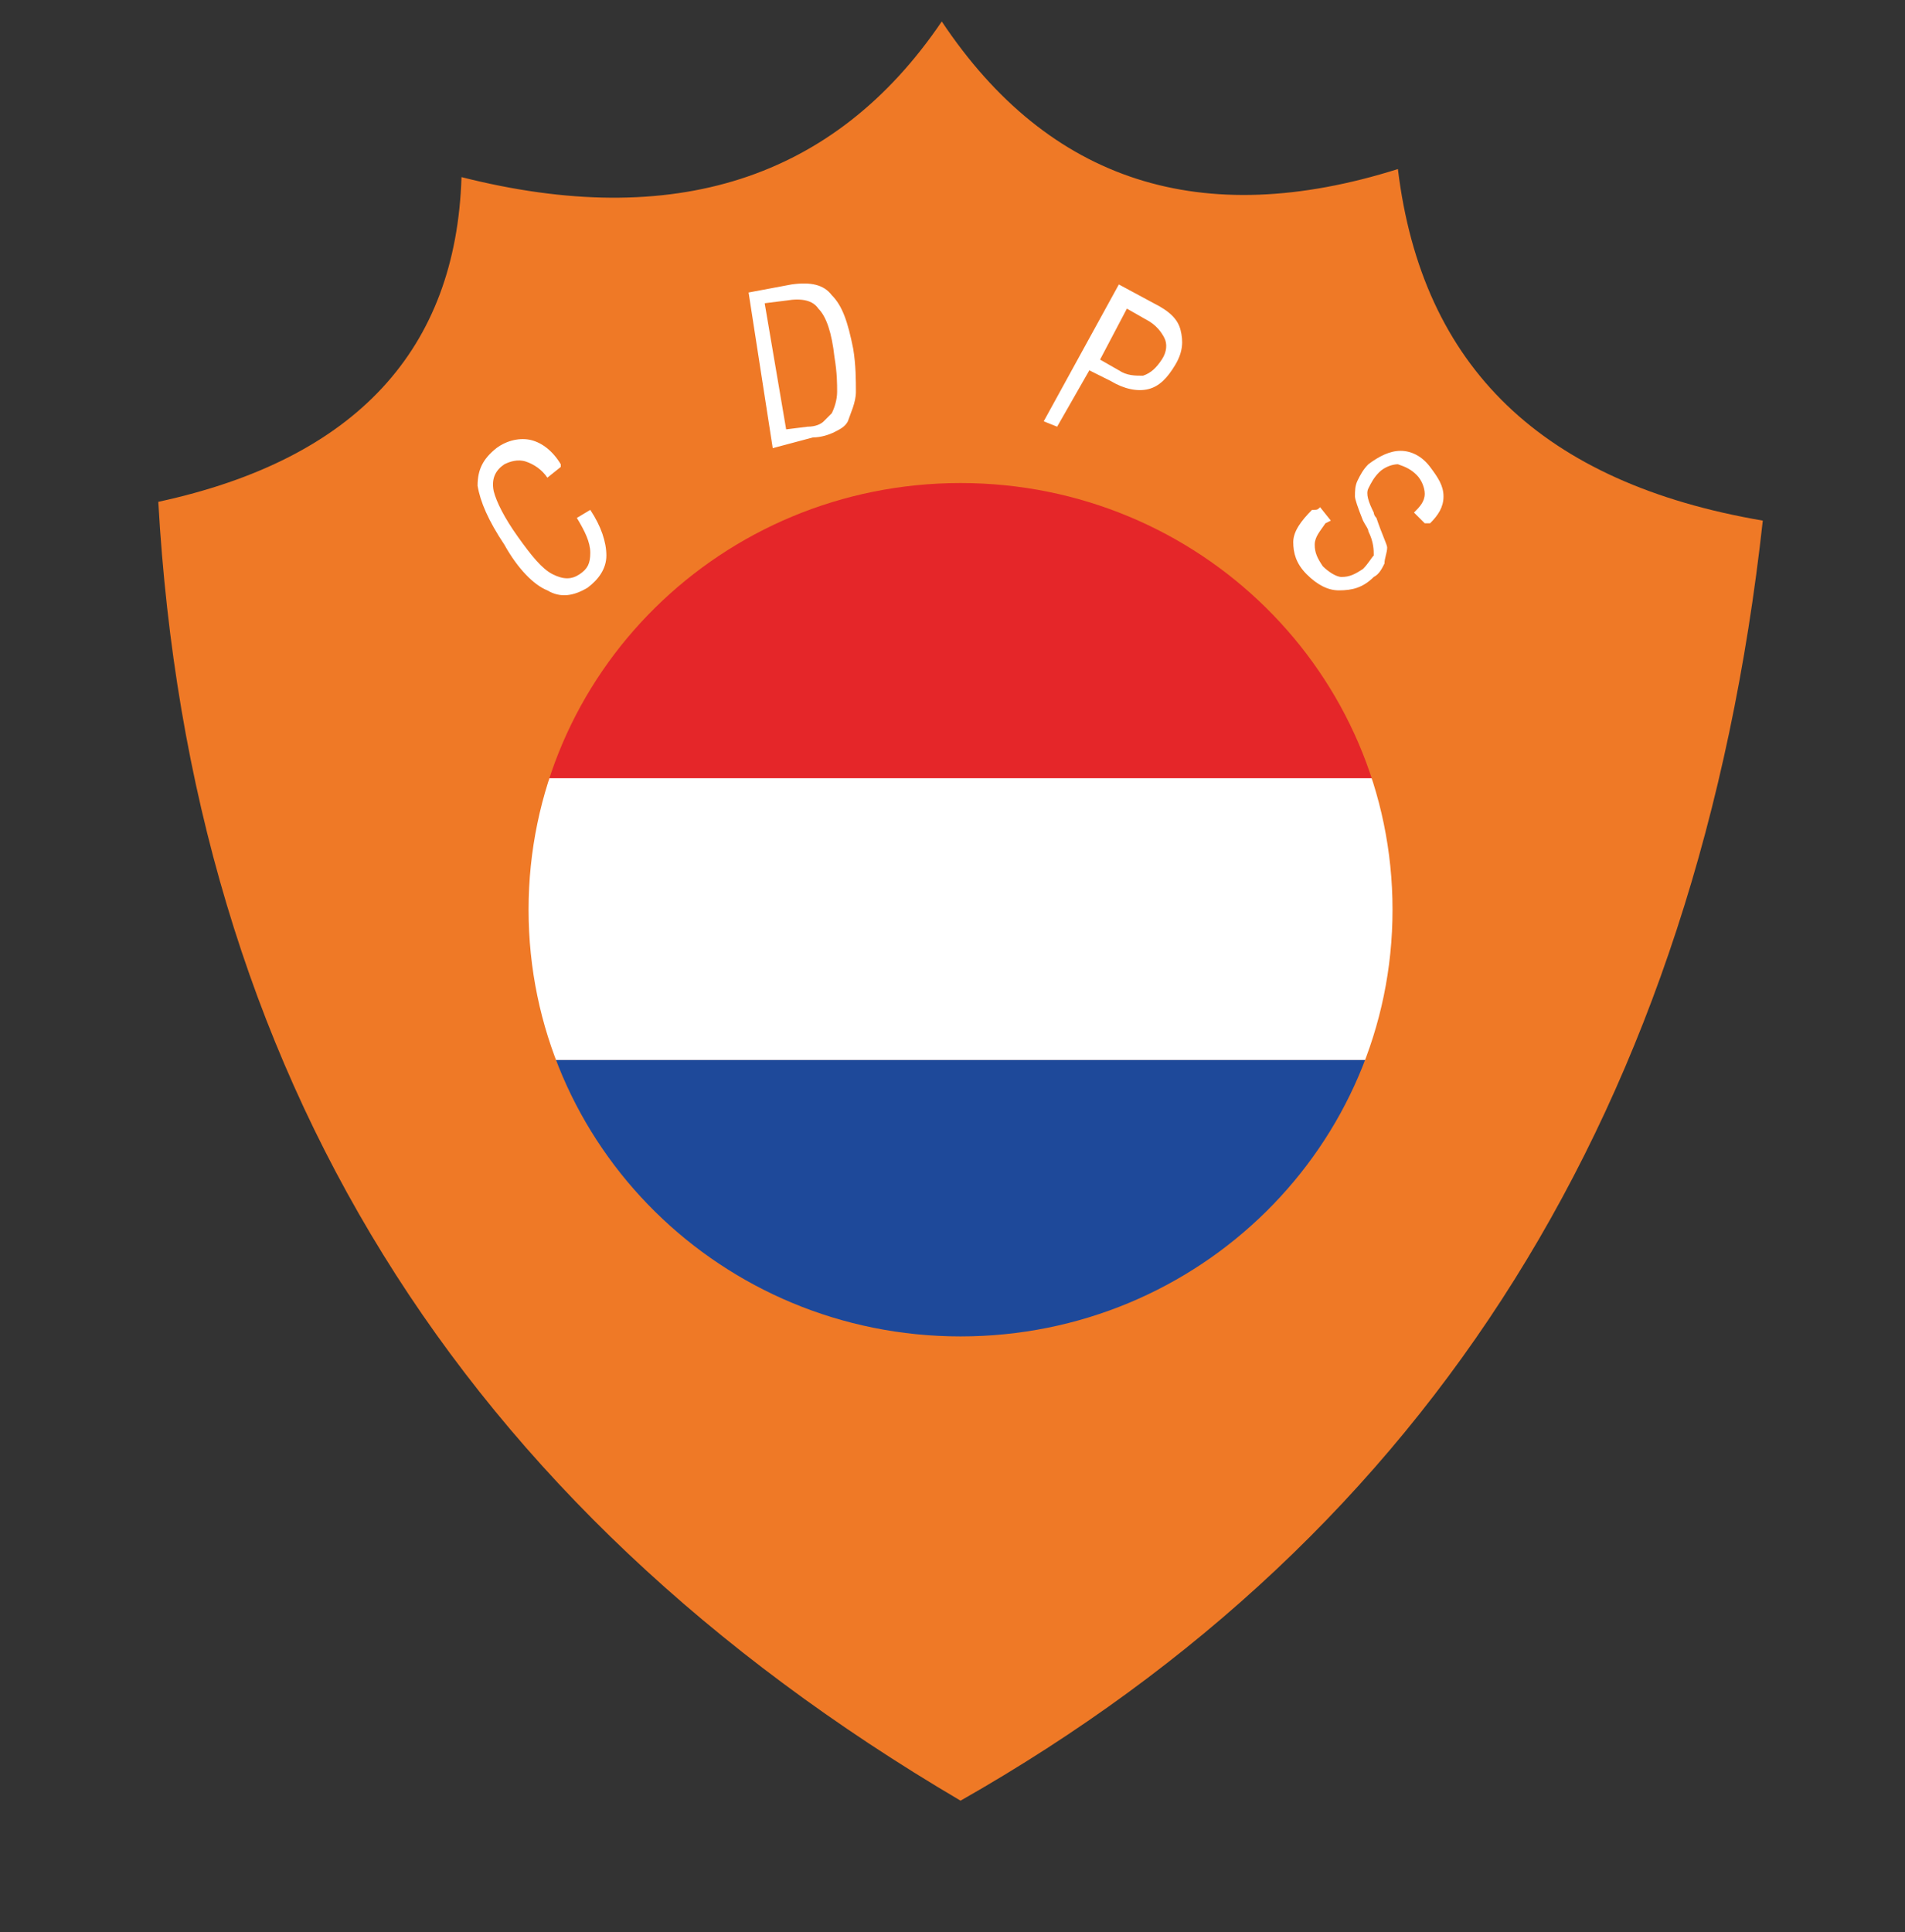 <?xml version="1.0" encoding="utf-8"?>
<!-- Generator: Adobe Illustrator 24.2.1, SVG Export Plug-In . SVG Version: 6.00 Build 0)  -->
<svg version="1.1" id="Layer_1" xmlns="http://www.w3.org/2000/svg" xmlns:xlink="http://www.w3.org/1999/xlink" x="0px" y="0px"
	 viewBox="0 0 71 72" style="enable-background:new 0 0 71 72;" xml:space="preserve">
<rect x="0" y="0" width="71" height="72" fill="#333333" stroke="none"/>
<style type="text/css">
	.st0{fill-rule:evenodd;clip-rule:evenodd;fill:#EF7926;}
	.st1{clip-path:url(#SVGID_2_);fill-rule:evenodd;clip-rule:evenodd;fill:#E52629;}
	.st2{clip-path:url(#SVGID_2_);fill-rule:evenodd;clip-rule:evenodd;fill:#FFFFFF;}
	.st3{clip-path:url(#SVGID_2_);fill-rule:evenodd;clip-rule:evenodd;fill:#1E499A;}
	.st4{fill:#FFFFFF;}
</style>
<path class="st0" d="M5.9,18.7C7.1,40,17.1,56.1,35.8,67.1c17.6-10,27.5-25.9,29.9-47.7C57.5,18,53,13.7,52.1,6.3
	c-7.3,2.3-13,0.5-17-5.5c-4,5.9-10,7.8-17.9,5.8C17,13,13.3,17.1,5.9,18.7"/>
<g>
	<defs>
		<path id="SVGID_1_" d="M19.7,33.9c0,8.8,7.2,15.9,16.1,15.9s16.1-7.1,16.1-15.9S44.7,18,35.8,18S19.7,25.1,19.7,33.9"/>
	</defs>
	<clipPath id="SVGID_2_">
		<use xlink:href="#SVGID_1_"  style="overflow:visible;"/>
	</clipPath>
	<rect x="18.3" y="18" class="st1" width="35.1" height="11.1"/>
	<rect x="18.3" y="29" class="st2" width="35.1" height="10.5"/>
	<rect x="18.3" y="39.5" class="st3" width="35.1" height="10.5"/>
</g>
<path class="st4" d="M21.5,19.3L22,19c0.4,0.6,0.6,1.2,0.6,1.7c0,0.5-0.3,0.9-0.7,1.2c-0.5,0.3-1,0.4-1.5,0.1
	c-0.5-0.2-1.1-0.8-1.6-1.7c-0.6-0.9-0.9-1.6-1-2.2c0-0.6,0.2-1,0.7-1.4c0.4-0.3,0.9-0.4,1.3-0.3c0.4,0.1,0.8,0.4,1.1,0.9l0,0.1
	l-0.5,0.4c-0.2-0.3-0.5-0.5-0.8-0.6c-0.3-0.1-0.6,0-0.8,0.1c-0.3,0.2-0.5,0.5-0.4,1c0.1,0.4,0.4,1,0.9,1.7c0.5,0.7,0.9,1.2,1.3,1.4
	c0.4,0.2,0.7,0.2,1,0c0.3-0.2,0.4-0.4,0.4-0.8C22,20.2,21.8,19.8,21.5,19.3L21.5,19.3z M29.3,16l0.8-0.1c0.3,0,0.5-0.1,0.6-0.2
	c0.1-0.1,0.2-0.2,0.3-0.3c0.1-0.2,0.2-0.5,0.2-0.8c0-0.3,0-0.7-0.1-1.3c-0.1-0.9-0.3-1.5-0.6-1.8c-0.2-0.3-0.6-0.4-1.2-0.3l-0.8,0.1
	L29.3,16z M28.8,16.7l-0.9-5.8l1.6-0.3c0.7-0.1,1.2,0,1.5,0.4c0.4,0.4,0.6,1,0.8,2c0.1,0.6,0.1,1.2,0.1,1.6c0,0.4-0.2,0.8-0.3,1.1
	c-0.1,0.2-0.3,0.3-0.5,0.4c-0.2,0.1-0.5,0.2-0.8,0.2L28.8,16.7z M41,13.4l0.7,0.4c0.3,0.2,0.6,0.2,0.9,0.2c0.3-0.1,0.5-0.3,0.7-0.6
	c0.2-0.3,0.2-0.6,0.1-0.8c-0.1-0.2-0.3-0.5-0.7-0.7l-0.7-0.4L41,13.4z M38.9,15.7l2.8-5.1l1.3,0.7c0.6,0.3,0.9,0.6,1,1
	c0.1,0.4,0.1,0.8-0.2,1.3c-0.3,0.5-0.6,0.8-1,0.9c-0.4,0.1-0.9,0-1.4-0.3l-0.8-0.4l-1.2,2.1L38.9,15.7z M49.2,18.9l0.4,0.5l-0.2,0.1
	C49.2,19.8,49,20,49,20.3c0,0.3,0.1,0.5,0.3,0.8c0.2,0.2,0.5,0.4,0.7,0.4c0.3,0,0.5-0.1,0.8-0.3c0.2-0.2,0.3-0.4,0.4-0.5
	c0-0.2,0-0.5-0.2-0.9c0-0.1-0.1-0.2-0.2-0.4c-0.2-0.5-0.3-0.8-0.3-0.9c0-0.2,0-0.4,0.1-0.6c0.1-0.2,0.2-0.4,0.4-0.6
	c0.4-0.3,0.8-0.5,1.2-0.5c0.4,0,0.8,0.2,1.1,0.6c0.3,0.4,0.5,0.7,0.5,1.1c0,0.4-0.2,0.7-0.5,1c0,0,0,0-0.1,0c0,0,0,0-0.1,0l-0.4-0.4
	l0,0c0.2-0.2,0.4-0.4,0.4-0.7c0-0.2-0.1-0.5-0.3-0.7c-0.2-0.2-0.4-0.3-0.7-0.4c-0.2,0-0.5,0.1-0.7,0.3c-0.2,0.2-0.3,0.4-0.4,0.6
	s0,0.5,0.2,0.9c0,0,0,0.1,0.1,0.2c0.2,0.6,0.4,1,0.4,1.1c0,0.2-0.1,0.4-0.1,0.6c-0.1,0.2-0.2,0.4-0.4,0.5c-0.4,0.4-0.8,0.5-1.3,0.5
	c-0.4,0-0.8-0.2-1.2-0.6c-0.4-0.4-0.5-0.8-0.5-1.2c0-0.4,0.3-0.8,0.7-1.2C49.1,19,49.1,19,49.2,18.9C49.2,18.9,49.2,18.9,49.2,18.9"
	/>
</svg>
